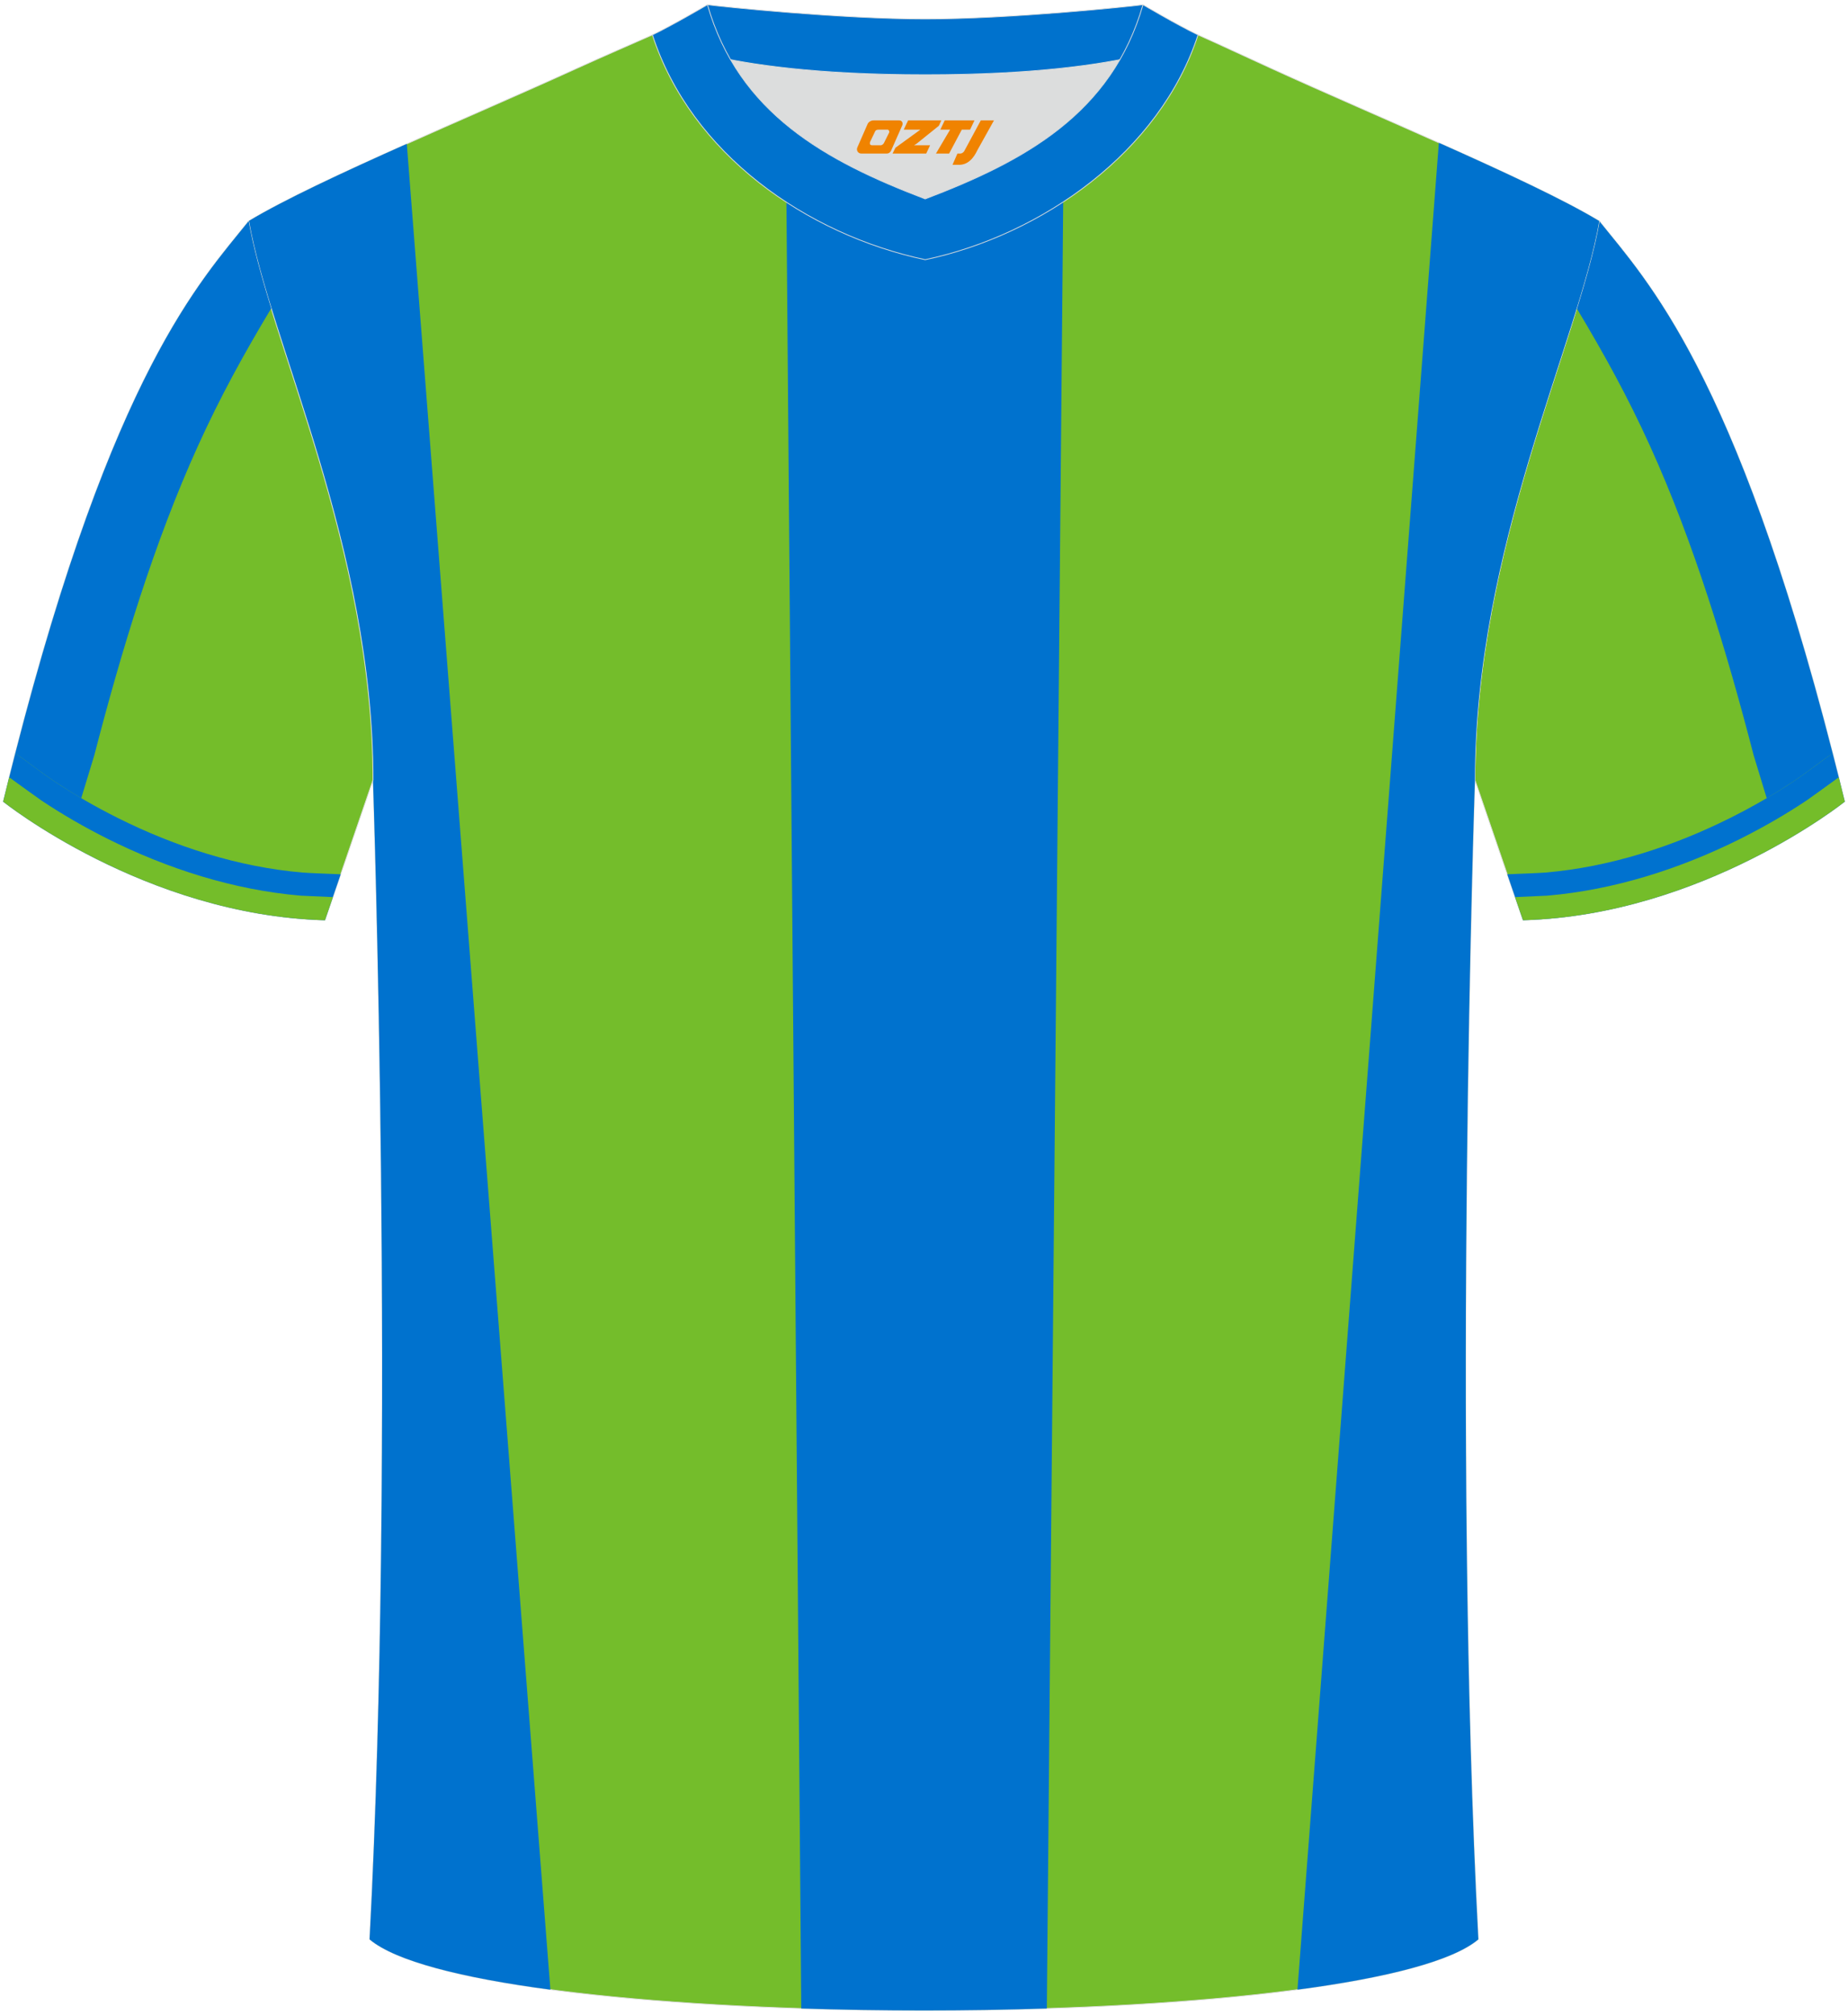<?xml version="1.0" encoding="utf-8"?>
<!-- Generator: Adobe Illustrator 22.0.0, SVG Export Plug-In . SVG Version: 6.00 Build 0)  -->
<svg xmlns="http://www.w3.org/2000/svg" xmlns:xlink="http://www.w3.org/1999/xlink" version="1.1" id="图层_1" x="0px" y="0px" width="378px" height="412px" viewBox="0 0 379 411.5" enable-background="new 0 0 379 411.5" xml:space="preserve">
<g>
	<path fill="#74BD2A" stroke="#DCDDDD" stroke-width="0.162" stroke-miterlimit="22.926" d="M327.99,44.52   c10.2,12.75,29.25,32.3,50.34,119.02c0,0-29.08,23.29-65.98,24.31c0,0-7.14-20.75-9.86-28.74   C302.49,111.51,323.72,69.19,327.99,44.52z"/>
	<path fill="#0072CF" d="M375.85,153.62c0.82,3.21,1.65,6.51,2.48,9.93c0,0-29.08,23.29-65.98,24.31c0,0-1.42-4.13-3.23-9.41   l1.4-0.06c2.14-0.09,4.33-0.15,6.46-0.3c13.14-1.13,26.08-5.3,37.88-11.2c4.48-2.24,8.84-4.74,13.01-7.52   c2.17-1.46,4.34-3.12,6.47-4.66L375.85,153.62z"/>
	<path fill="#74BD2A" d="M370.48,163.33c0.56-0.37,4.12-2.95,6.62-4.76c0.41,1.63,0.82,3.29,1.23,4.98c0,0-29.08,23.29-65.98,24.31   c0,0-0.65-1.88-1.63-4.73c2.84-0.13,6.29-0.28,6.62-0.3c13.79-1.18,27.3-5.52,39.63-11.68   C361.61,168.82,366.16,166.21,370.48,163.33z"/>
	<path fill="#0072CF" d="M374.32,154.73c-2.13,1.54-4.3,3.2-6.47,4.66c-1.81,1.2-3.65,2.36-5.52,3.46   c-1.49-4.85-2.61-8.53-2.69-8.84c-5.51-21.28-12.26-43.62-21.26-63.41c-4.59-10.11-9.35-18.73-15.01-28.17   c2.06-6.67,3.72-12.68,4.62-17.89c9.8,12.25,27.77,30.78,47.86,109.1L374.32,154.73z"/>
	<path fill="#74BD2B" stroke="#DCDDDD" stroke-width="0.162" stroke-miterlimit="22.926" d="M75.81,396.8   c5.36-101,0.7-237.68,0.7-237.68c0-47.62-21.24-89.93-25.5-114.6c13.63-8.23,45.28-21.25,67.14-31.23   c5.55-2.52,11.68-5.18,15.66-6.93c17.52-0.32,25.34,1.25,55.54,1.25h0.31c30.2,0,38.53-1.57,56.04-1.25   c3.98,1.76,9.6,4.41,15.15,6.93c21.87,9.98,53.51,23,67.14,31.23c-4.27,24.67-25.5,66.98-25.5,114.6c0,0-4.66,136.67,0.7,237.68   C280.12,416.24,98.88,416.24,75.81,396.8z"/>
	<g>
		<path fill="#0072CE" d="M218.35,7.04l-3.66,403.94c-16.55,0.53-33.81,0.53-50.36,0L161.01,7.04c7.12,0.29,15.79,0.56,28.33,0.56    h0.31C202.29,7.61,211.1,7.33,218.35,7.04z"/>
		<path fill="#0072CE" d="M83.43,28.7l29.45,378.42c-18.14-2.41-31.78-5.85-37.08-10.31c5.36-101,0.7-237.68,0.7-237.68    c0-47.62-21.24-89.93-25.5-114.6C58.17,40.2,70.33,34.54,83.43,28.7z"/>
		<path fill="#0072CE" d="M295.09,28.49l-29,378.63c18.15-2.41,31.8-5.85,37.09-10.31c-5.36-101-0.7-237.68-0.7-237.68    c0-47.62,21.24-89.93,25.5-114.6C320.73,40.14,308.37,34.41,295.09,28.49z"/>
	</g>
	<path fill="#DCDDDD" d="M149.83,11.44c8.45,14.62,23.39,22.27,39.92,28.55c16.55-6.29,31.48-13.92,39.92-28.56   c-8.65,1.66-21.45,3.09-39.92,3.09C171.29,14.53,158.49,13.1,149.83,11.44z"/>
	<path fill="#0072CD" stroke="#DCDDDD" stroke-width="0.162" stroke-miterlimit="22.926" d="M189.75,3.1   c-17.29,0-41.78-2.53-44.66-2.93c0,0-5.53,4.46-11.29,6.19c0,0,11.78,8.17,55.95,8.17s55.95-8.17,55.95-8.17   c-5.76-1.72-11.29-6.19-11.29-6.19C231.52,0.57,207.04,3.1,189.75,3.1z"/>
	<path fill="#0072CD" stroke="#DCDDDD" stroke-width="0.162" stroke-miterlimit="22.926" d="M189.75,52.45   c23.96-5.08,48.15-22.11,55.95-46.09c-4.43-2.13-11.29-6.19-11.29-6.19c-6.4,22.33-24.3,32.08-44.66,39.82   c-20.33-7.73-38.27-17.52-44.66-39.82c0,0-6.86,4.05-11.29,6.19C141.71,30.71,165.4,47.29,189.75,52.45z"/>
	
	<path fill="#74BD2A" stroke="#DCDDDD" stroke-width="0.162" stroke-miterlimit="22.926" d="M51,44.52   C40.8,57.28,21.75,76.83,0.66,163.55c0,0,29.08,23.29,65.98,24.31c0,0,7.14-20.75,9.86-28.74C76.5,111.51,55.27,69.19,51,44.52z"/>
	<path fill="#0072CF" d="M3.14,153.62c-0.82,3.21-1.65,6.51-2.48,9.93c0,0,29.08,23.29,65.98,24.31c0,0,1.42-4.13,3.23-9.41   l-1.4-0.06c-2.14-0.09-4.33-0.15-6.46-0.3c-13.14-1.13-26.08-5.3-37.88-11.2c-4.48-2.24-8.84-4.74-13.01-7.52   c-2.17-1.46-4.34-3.12-6.47-4.66L3.14,153.62z"/>
	<path fill="#74BD2A" d="M8.51,163.33c-0.56-0.37-4.11-2.95-6.62-4.76c-0.41,1.63-0.82,3.29-1.23,4.98c0,0,29.08,23.29,65.98,24.31   c0,0,0.65-1.88,1.63-4.73c-2.84-0.13-6.29-0.28-6.62-0.3c-13.79-1.18-27.3-5.52-39.63-11.68C17.37,168.82,12.83,166.21,8.51,163.33   z"/>
	<path fill="#0072CF" d="M4.67,154.73c2.13,1.54,4.3,3.2,6.47,4.66c1.81,1.2,3.65,2.36,5.52,3.46c1.49-4.85,2.61-8.53,2.69-8.84   c5.51-21.28,12.26-43.62,21.26-63.41c4.59-10.11,9.35-18.73,15.01-28.17c-2.06-6.67-3.72-12.68-4.62-17.89   c-9.8,12.25-27.77,30.78-47.86,109.1L4.67,154.73z"/>
</g>
<g>
	<path fill="#F08300" d="M201.15,23.89l-3.4,6.3c-0.2,0.3-0.5,0.5-0.8,0.5h-0.6l-1,2.3h1.2c2,0.1,3.2-1.5,3.9-3L203.85,23.89h-2.5L201.15,23.89z"/>
	<polygon fill="#F08300" points="193.95,23.89 ,199.85,23.89 ,198.95,25.79 ,197.25,25.79 ,194.65,30.69 ,191.95,30.69 ,194.85,25.79 ,192.85,25.79 ,193.75,23.89"/>
	<polygon fill="#F08300" points="187.95,28.99 ,187.45,28.99 ,187.95,28.69 ,192.55,24.99 ,193.05,23.89 ,186.25,23.89 ,185.95,24.49 ,185.35,25.79 ,188.15,25.79 ,188.75,25.79 ,183.65,29.49    ,183.05,30.69 ,189.65,30.69 ,189.95,30.69 ,190.75,28.99"/>
	<path fill="#F08300" d="M184.45,23.89H179.15C178.65,23.89,178.15,24.19,177.95,24.59L175.85,29.39C175.55,29.99,175.95,30.69,176.65,30.69h5.2c0.4,0,0.7-0.2,0.9-0.6L185.05,24.89C185.25,24.39,184.95,23.89,184.45,23.89z M182.35,26.39L181.25,28.59C181.05,28.89,180.75,28.99,180.65,28.99l-1.8,0C178.65,28.99,178.25,28.89,178.45,28.29l1-2.1c0.1-0.3,0.4-0.4,0.7-0.4h1.9   C182.25,25.79,182.45,26.09,182.35,26.39z"/>
</g>
</svg>